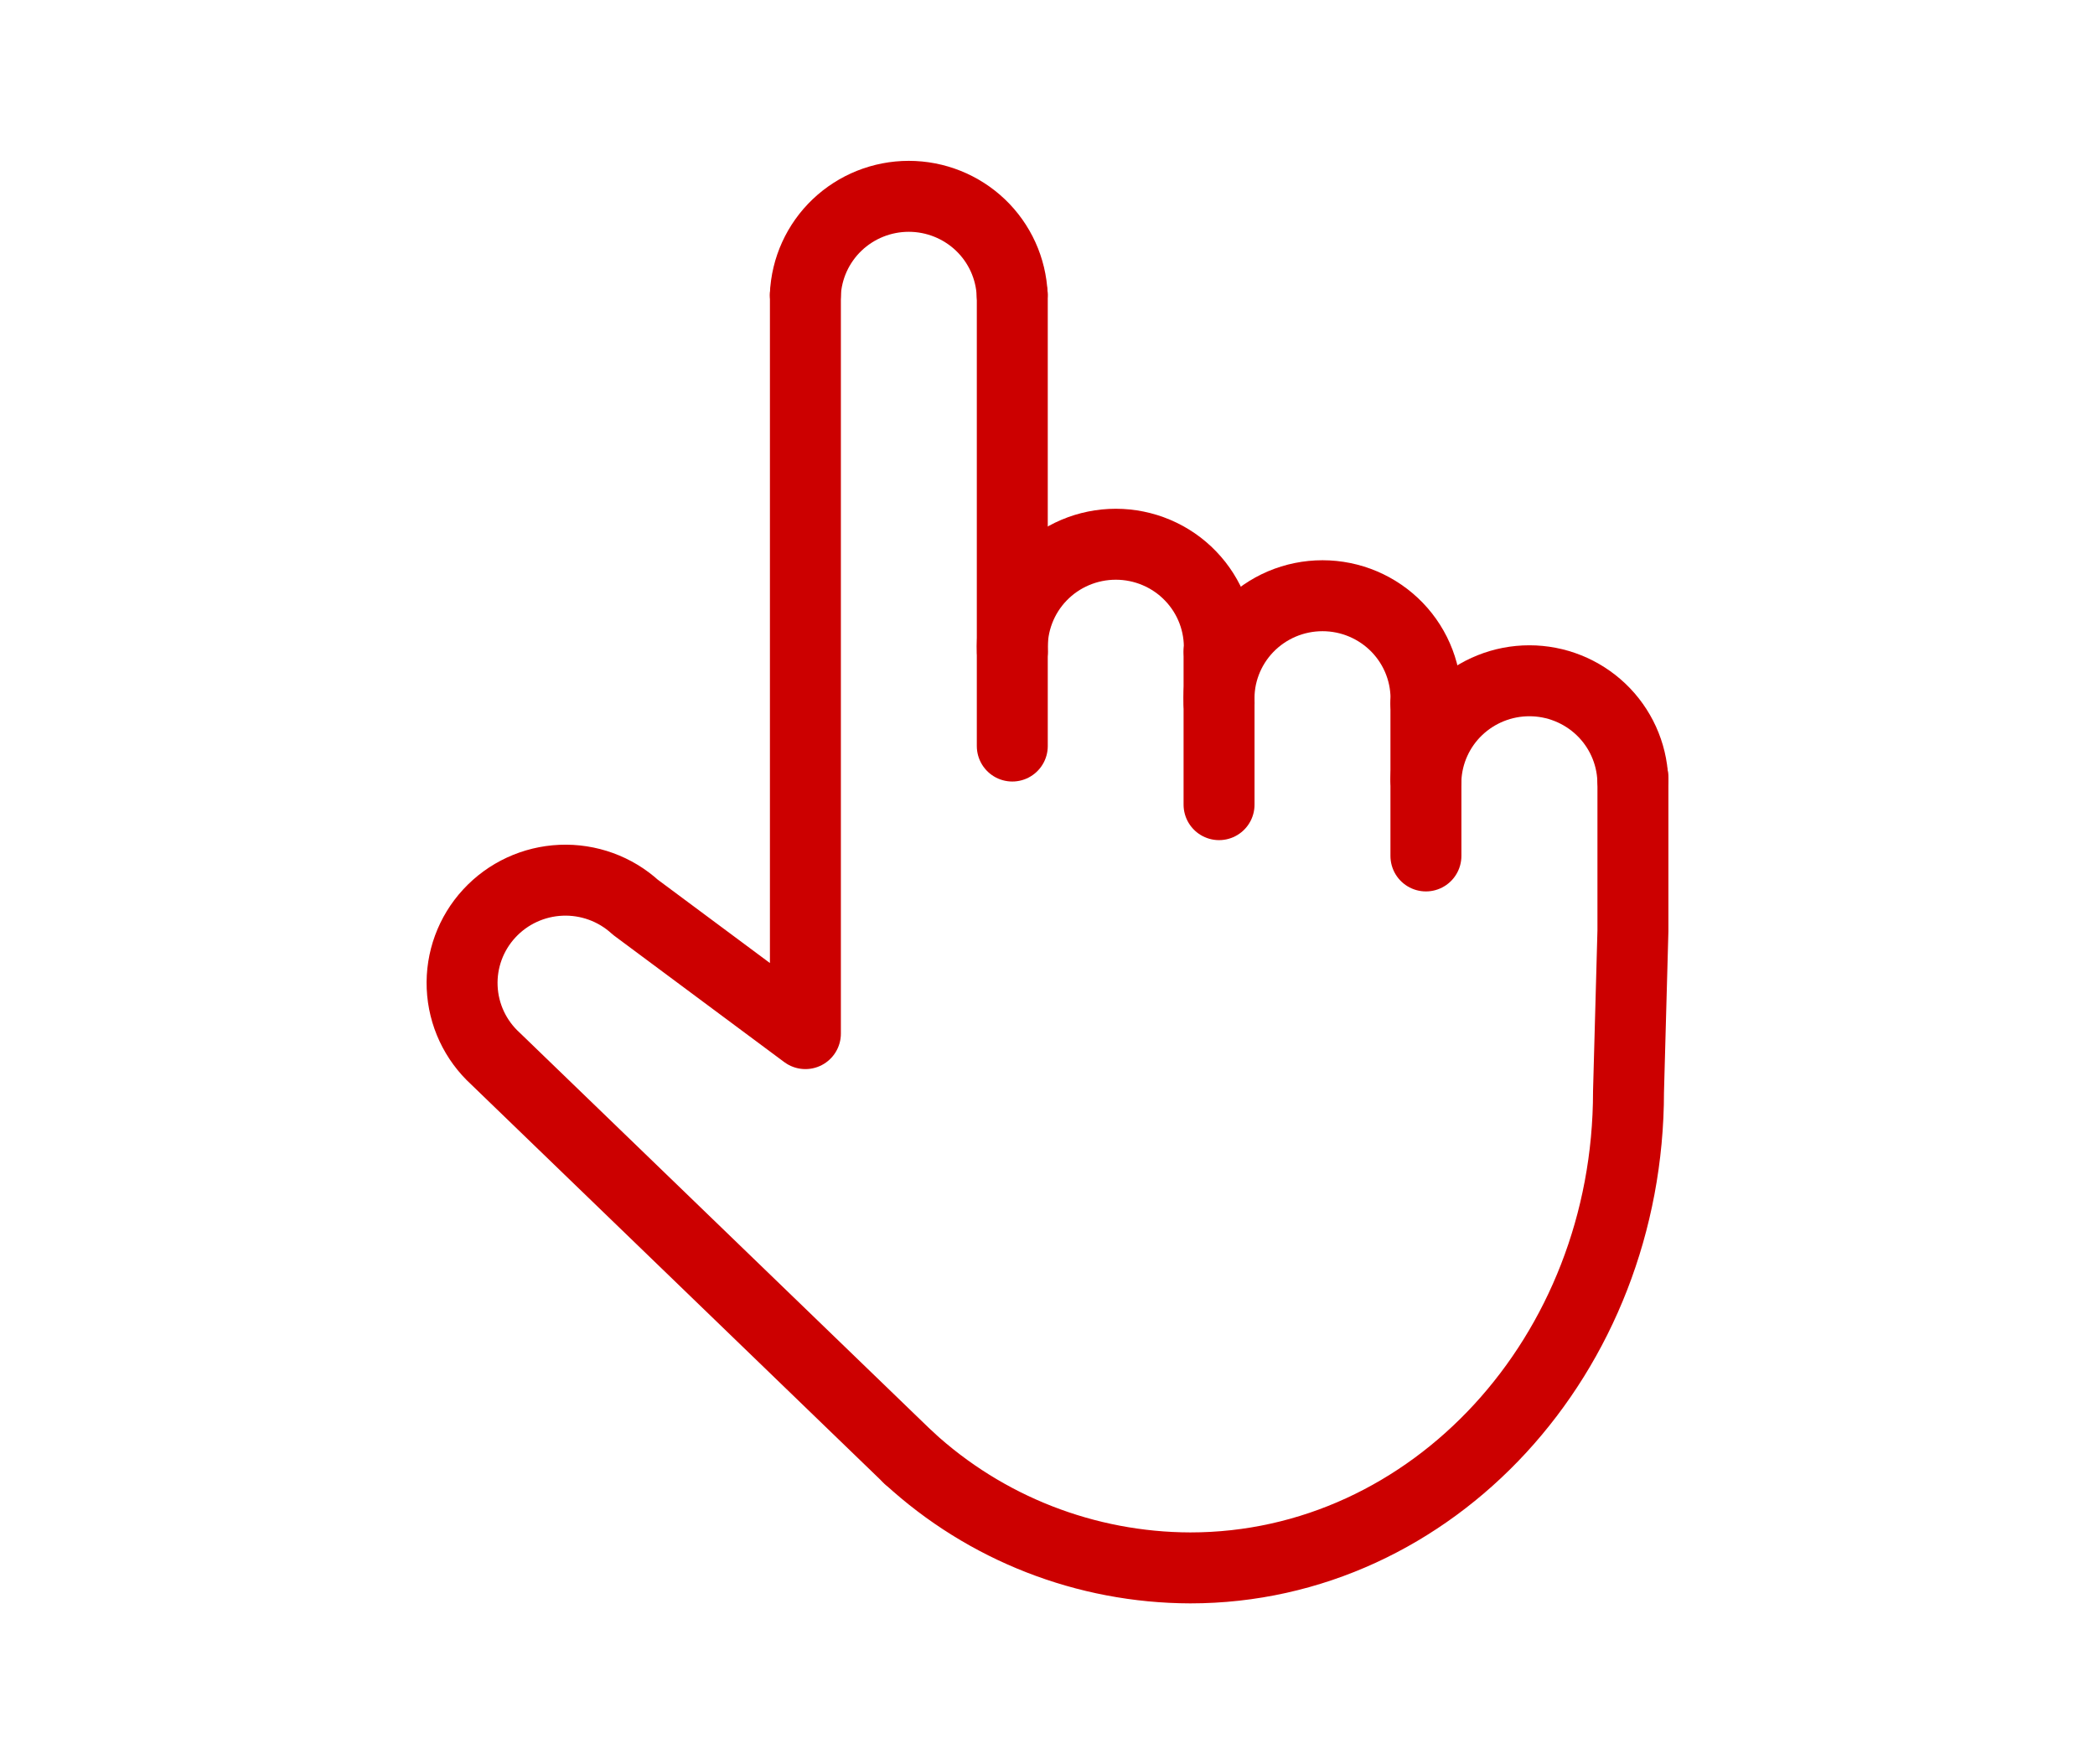 <svg width="114" height="96" viewBox="0 0 114 96" fill="none" xmlns="http://www.w3.org/2000/svg">
<path d="M43.822 16.048C43.883 14.605 44.503 13.241 45.552 12.241C46.6 11.242 47.997 10.683 49.45 10.683C50.903 10.683 52.3 11.242 53.349 12.241C54.397 13.241 55.017 14.605 55.078 16.048" stroke="#CC0000" stroke-width="3.861" stroke-linecap="round" stroke-linejoin="round"/>
<path d="M55.084 16.048V40.596" stroke="#CC0000" stroke-width="3.861" stroke-linecap="round" stroke-linejoin="round"/>
<path d="M55.089 35.452C55.056 34.697 55.178 33.944 55.447 33.237C55.715 32.531 56.124 31.885 56.65 31.34C57.176 30.794 57.807 30.36 58.506 30.064C59.205 29.768 59.957 29.615 60.717 29.615C61.477 29.615 62.229 29.768 62.927 30.064C63.626 30.36 64.258 30.794 64.783 31.34C65.309 31.885 65.719 32.531 65.987 33.237C66.256 33.944 66.377 34.697 66.345 35.452" stroke="#CC0000" stroke-width="3.861" stroke-linecap="round" stroke-linejoin="round"/>
<path d="M66.335 35.453V43.785" stroke="#CC0000" stroke-width="3.861" stroke-linecap="round" stroke-linejoin="round"/>
<path d="M66.336 38.254C66.303 37.499 66.425 36.745 66.694 36.038C66.962 35.332 67.372 34.686 67.897 34.141C68.423 33.596 69.055 33.162 69.753 32.865C70.452 32.569 71.204 32.416 71.964 32.416C72.724 32.416 73.476 32.569 74.174 32.865C74.873 33.162 75.505 33.596 76.031 34.141C76.556 34.686 76.966 35.332 77.234 36.038C77.503 36.745 77.624 37.499 77.592 38.254" stroke="#CC0000" stroke-width="3.861" stroke-linecap="round" stroke-linejoin="round"/>
<path d="M77.592 38.254V46.576" stroke="#CC0000" stroke-width="3.861" stroke-linecap="round" stroke-linejoin="round"/>
<path d="M77.592 42.41C77.654 40.966 78.273 39.602 79.322 38.602C80.371 37.603 81.768 37.044 83.221 37.044C84.674 37.044 86.07 37.603 87.119 38.602C88.168 39.602 88.788 40.966 88.849 42.41" stroke="#CC0000" stroke-width="3.861" stroke-linecap="round" stroke-linejoin="round"/>
<path d="M43.826 16.048V56.244L34.574 49.367C33.475 48.364 32.02 47.836 30.529 47.899C29.038 47.963 27.634 48.612 26.625 49.706C25.616 50.798 25.085 52.245 25.149 53.727C25.213 55.21 25.866 56.606 26.966 57.609L49.459 79.337" stroke="#CC0000" stroke-width="3.861" stroke-linecap="round" stroke-linejoin="round"/>
<path d="M49.463 79.337C53.63 83.169 59.093 85.303 64.769 85.317C77.941 85.317 88.616 73.736 88.616 59.403L88.856 50.653V42.32" stroke="#CC0000" stroke-width="3.861" stroke-linecap="round" stroke-linejoin="round"/>
</svg>
